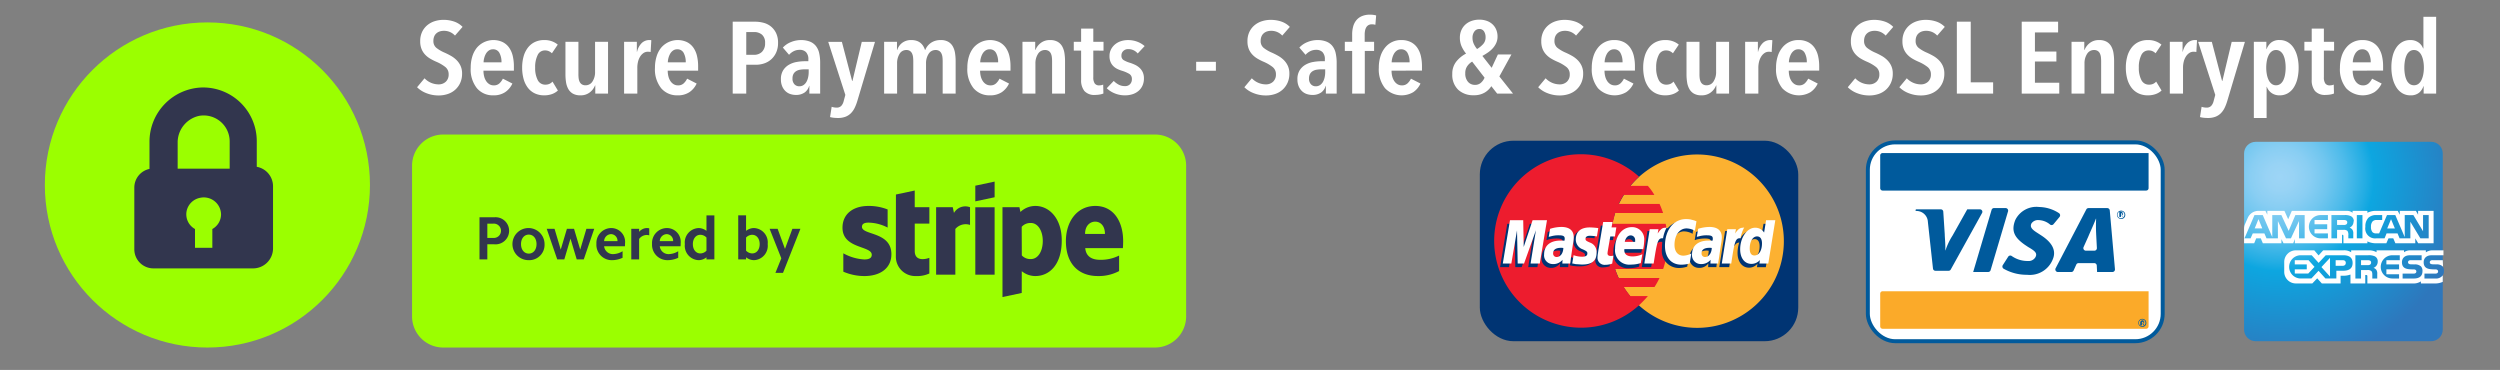 <svg id="Layer_1" data-name="Layer 1" xmlns="http://www.w3.org/2000/svg" xmlns:xlink="http://www.w3.org/1999/xlink" viewBox="0 0 223 33"><rect x="0" y="0" width="223" height="33" fill="#808080" stroke="none"/><defs><clipPath id="clip-path"><path d="M200.171,13.687V29.399a1.037,1.037,0,0,0,1.037,1.037h15.649a1.037,1.037,0,0,0,1.037-1.037V24.566A.672.672,0,0,0,218,24.175a.608.608,0,0,0-.105-.39V13.687a1.037,1.037,0,0,0-1.037-1.037H201.208A1.037,1.037,0,0,0,200.171,13.687Z" style="fill:none"/></clipPath><radialGradient id="radial-gradient" cx="-6.985" cy="-0.992" r="0.063" gradientTransform="translate(2051.473 278.289) scale(264.576)" gradientUnits="userSpaceOnUse"><stop offset="0" stop-color="#9dd5f6"/><stop offset="0.071" stop-color="#98d3f5"/><stop offset="0.158" stop-color="#89cef3"/><stop offset="0.252" stop-color="#70c6ef"/><stop offset="0.351" stop-color="#4ebbea"/><stop offset="0.455" stop-color="#23ade3"/><stop offset="0.5" stop-color="#0da6e0"/><stop offset="1" stop-color="#2e77bc"/></radialGradient></defs><circle cx="18.5" cy="16.5" r="14.5" style="fill:#9bff00"/><path d="M40.585,3.175a1.318,1.318,0,0,0-1.004-.426,1.154,1.154,0,0,0-.338.05.853.853,0,0,0-.297.159.748.748,0,0,0-.21.281.994.994,0,0,0-.077.408.761.761,0,0,0,.276.63,3.272,3.272,0,0,0,.727.421q.266.118.542.272a2.419,2.419,0,0,1,.502.372,1.78,1.78,0,0,1,.369.517,1.619,1.619,0,0,1,.143.707,1.957,1.957,0,0,1-.169.833,1.852,1.852,0,0,1-.451.612,1.892,1.892,0,0,1-.661.376,2.501,2.501,0,0,1-.799.127,2.928,2.928,0,0,1-1.116-.208,2.36,2.36,0,0,1-.819-.525l.666-.798a1.74,1.74,0,0,0,1.249.544.916.916,0,0,0,.645-.236.854.854,0,0,0,.256-.661.802.802,0,0,0-.307-.662,3.575,3.575,0,0,0-.778-.453,4.723,4.723,0,0,1-.558-.281,2.057,2.057,0,0,1-.461-.367A1.619,1.619,0,0,1,37.6,4.367a1.79,1.79,0,0,1-.118-.684,1.892,1.892,0,0,1,.179-.856,1.767,1.767,0,0,1,.471-.594,1.961,1.961,0,0,1,.661-.349,2.545,2.545,0,0,1,.748-.113,2.879,2.879,0,0,1,.988.159,1.916,1.916,0,0,1,.732.467Z" style="fill:#fff"/><path d="M43.125,6.301a2.058,2.058,0,0,0,.061.512,1.346,1.346,0,0,0,.179.417.924.924,0,0,0,.287.281.733.733,0,0,0,.394.104.703.703,0,0,0,.507-.182,1.42,1.42,0,0,0,.302-.416l.85.435a1.875,1.875,0,0,1-.64.766,1.828,1.828,0,0,1-1.06.286,1.847,1.847,0,0,1-1.465-.635,2.689,2.689,0,0,1-.553-1.821,3.366,3.366,0,0,1,.143-1.011,2.323,2.323,0,0,1,.409-.784A1.947,1.947,0,0,1,44.84,3.755a1.56,1.56,0,0,1,.573.494,2.131,2.131,0,0,1,.323.738,3.945,3.945,0,0,1,.103.924v.39Zm1.608-.743a1.673,1.673,0,0,0-.185-.838.615.615,0,0,0-.573-.322.627.627,0,0,0-.384.118.907.907,0,0,0-.256.294,1.588,1.588,0,0,0-.148.381,1.518,1.518,0,0,0-.051.367Z" style="fill:#fff"/><path d="M49.238,8.391a2.012,2.012,0,0,1-.696.113,1.912,1.912,0,0,1-.852-.182,1.682,1.682,0,0,1-.618-.512A2.3,2.3,0,0,1,46.7,7.026a3.775,3.775,0,0,1-.124-.997,3.638,3.638,0,0,1,.129-.997,2.281,2.281,0,0,1,.382-.779,1.721,1.721,0,0,1,.619-.503,1.923,1.923,0,0,1,.847-.177,1.859,1.859,0,0,1,.722.127,1.729,1.729,0,0,1,.477.281l-.522.771a1.018,1.018,0,0,0-.261-.182.831.831,0,0,0-.363-.072.7.7,0,0,0-.65.421,2.4,2.4,0,0,0-.22,1.11,2.331,2.331,0,0,0,.225,1.105.734.734,0,0,0,.686.417.857.857,0,0,0,.369-.073.824.824,0,0,0,.267-.199l.481.797A1.544,1.544,0,0,1,49.238,8.391Z" style="fill:#fff"/><path d="M53.099,8.35V7.616h-.02a1.452,1.452,0,0,1-.476.63,1.306,1.306,0,0,1-.824.258,1.323,1.323,0,0,1-.691-.159,1.101,1.101,0,0,1-.404-.421,1.813,1.813,0,0,1-.195-.603,4.636,4.636,0,0,1-.051-.693v-2.9h1.157v2.9a2.972,2.972,0,0,0,.02.353.995.995,0,0,0,.087.313.554.554,0,0,0,.195.227.584.584,0,0,0,.333.086.713.713,0,0,0,.62-.34,1.508,1.508,0,0,0,.23-.865V3.728h1.157V8.35Z" style="fill:#fff"/><path d="M57.247,3.836a.967.967,0,0,1,.676-.263h.087a.268.268,0,0,1,.087.018l-.061,1.051a1.051,1.051,0,0,0-.246-.027.676.676,0,0,0-.399.123,1.077,1.077,0,0,0-.297.322,1.56,1.56,0,0,0-.184.453,2.183,2.183,0,0,0-.061.517V8.35H55.669V3.728h1.137v.888h.021A1.554,1.554,0,0,1,57.247,3.836Z" style="fill:#fff"/><path d="M59.56,6.301a2.058,2.058,0,0,0,.062.512,1.346,1.346,0,0,0,.179.417.923.923,0,0,0,.287.281.732.732,0,0,0,.394.104.703.703,0,0,0,.507-.182,1.422,1.422,0,0,0,.302-.416l.85.435a1.876,1.876,0,0,1-.64.766,1.829,1.829,0,0,1-1.06.286,1.847,1.847,0,0,1-1.465-.635,2.689,2.689,0,0,1-.553-1.821,3.366,3.366,0,0,1,.144-1.011,2.32,2.32,0,0,1,.409-.784,1.947,1.947,0,0,1,2.299-.498,1.56,1.56,0,0,1,.573.494,2.131,2.131,0,0,1,.323.738,3.95,3.95,0,0,1,.102.924v.39Zm1.608-.743a1.674,1.674,0,0,0-.185-.838.616.616,0,0,0-.573-.322.626.626,0,0,0-.384.118.907.907,0,0,0-.256.294,1.587,1.587,0,0,0-.148.381,1.519,1.519,0,0,0-.051.367Z" style="fill:#fff"/><path d="M69.402,3.828a2.041,2.041,0,0,1-.168.856,1.818,1.818,0,0,1-.444.612,1.791,1.791,0,0,1-.633.363,2.332,2.332,0,0,1-.735.118h-.857V8.35H65.357V1.934h2.002a3.006,3.006,0,0,1,.715.09,1.779,1.779,0,0,1,.659.312,1.73,1.73,0,0,1,.48.585A1.946,1.946,0,0,1,69.402,3.828Zm-1.157.014a.93.93,0,0,0-.276-.749,1.054,1.054,0,0,0-.707-.234h-.696v2.03h.696a.976.976,0,0,0,.707-.266A1.033,1.033,0,0,0,68.245,3.841Z" style="fill:#fff"/><path d="M72.177,7.661a1.081,1.081,0,0,1-.41.594,1.323,1.323,0,0,1-.788.213,1.557,1.557,0,0,1-.461-.072,1.141,1.141,0,0,1-.425-.24,1.295,1.295,0,0,1-.312-.435,1.54,1.54,0,0,1-.123-.648,1.466,1.466,0,0,1,.2-.802,1.491,1.491,0,0,1,.512-.494,2.102,2.102,0,0,1,.696-.249,4.296,4.296,0,0,1,.752-.068h.287v-.145a.9.9,0,0,0-.21-.666.768.768,0,0,0-.558-.204,1.168,1.168,0,0,0-.538.122,1.371,1.371,0,0,0-.415.322l-.553-.644a1.925,1.925,0,0,1,.727-.494,2.325,2.325,0,0,1,.87-.177,2.165,2.165,0,0,1,.815.136,1.298,1.298,0,0,1,.537.395,1.579,1.579,0,0,1,.292.639,3.898,3.898,0,0,1,.087.861V8.35h-.963v-.689Zm-.041-1.477h-.338a2.661,2.661,0,0,0-.415.032,1,1,0,0,0-.353.123.685.685,0,0,0-.246.249.794.794,0,0,0-.092.403.713.713,0,0,0,.179.535.582.582,0,0,0,.415.172.666.666,0,0,0,.399-.118.873.873,0,0,0,.261-.299,1.5,1.5,0,0,0,.143-.403,2.113,2.113,0,0,0,.046-.431Z" style="fill:#fff"/><path d="M76.478,8.993a4.113,4.113,0,0,1-.241.628,1.756,1.756,0,0,1-.343.486,1.39,1.39,0,0,1-.486.31,1.846,1.846,0,0,1-.661.107,3.413,3.413,0,0,1-.394-.022,1.976,1.976,0,0,1-.312-.059l.144-.916a1.615,1.615,0,0,0,.2.05,1.207,1.207,0,0,0,.231.022.556.556,0,0,0,.42-.149.947.947,0,0,0,.215-.412l.154-.571-1.526-4.73h1.218l.912,3.48h.031l.83-3.48h1.178Z" style="fill:#fff"/><path d="M80.464,3.832a1.285,1.285,0,0,1,.832-.258,1.435,1.435,0,0,1,.48.072,1.098,1.098,0,0,1,.347.195,1.145,1.145,0,0,1,.24.286,1.496,1.496,0,0,1,.148.335h.02A1.325,1.325,0,0,1,82.709,4.14a1.424,1.424,0,0,1,.287-.286,1.4,1.4,0,0,1,.394-.204,1.579,1.579,0,0,1,.512-.077,1.318,1.318,0,0,1,.691.159,1.103,1.103,0,0,1,.405.421,1.82,1.82,0,0,1,.194.603,4.639,4.639,0,0,1,.051.693v2.9H84.086V5.45a3.028,3.028,0,0,0-.02-.349,1.06,1.06,0,0,0-.087-.322.554.554,0,0,0-.194-.231.589.589,0,0,0-.333-.086.712.712,0,0,0-.62.344,1.53,1.53,0,0,0-.23.87V8.35H81.465V5.45a3.143,3.143,0,0,0-.02-.349,1.072,1.072,0,0,0-.086-.322.566.566,0,0,0-.189-.231.555.555,0,0,0-.325-.086.681.681,0,0,0-.605.344,1.575,1.575,0,0,0-.219.861V8.35H78.864V3.728h1.147v.734h.02A1.266,1.266,0,0,1,80.464,3.832Z" style="fill:#fff"/><path d="M87.425,6.301a2.058,2.058,0,0,0,.061.512,1.346,1.346,0,0,0,.179.417.923.923,0,0,0,.287.281.733.733,0,0,0,.394.104.703.703,0,0,0,.507-.182,1.42,1.42,0,0,0,.302-.416l.85.435a1.875,1.875,0,0,1-.64.766,1.828,1.828,0,0,1-1.06.286,1.847,1.847,0,0,1-1.465-.635,2.689,2.689,0,0,1-.553-1.821,3.366,3.366,0,0,1,.143-1.011,2.321,2.321,0,0,1,.409-.784,1.947,1.947,0,0,1,2.299-.498,1.56,1.56,0,0,1,.573.494,2.131,2.131,0,0,1,.323.738,3.945,3.945,0,0,1,.103.924v.39Zm1.608-.743a1.673,1.673,0,0,0-.185-.838.615.615,0,0,0-.573-.322.627.627,0,0,0-.384.118.907.907,0,0,0-.256.294,1.588,1.588,0,0,0-.148.381,1.519,1.519,0,0,0-.051.367Z" style="fill:#fff"/><path d="M92.34,3.728v.734h.02a1.45,1.45,0,0,1,.476-.63,1.303,1.303,0,0,1,.825-.258,1.318,1.318,0,0,1,.691.159,1.103,1.103,0,0,1,.405.421,1.823,1.823,0,0,1,.194.603,4.652,4.652,0,0,1,.051.693v2.9H93.846V5.45a3.028,3.028,0,0,0-.02-.349,1.06,1.06,0,0,0-.087-.322.552.552,0,0,0-.195-.231.587.587,0,0,0-.333-.086.712.712,0,0,0-.62.344,1.53,1.53,0,0,0-.231.87V8.35H91.204V3.728Z" style="fill:#fff"/><path d="M97.522,4.516V6.891a.937.937,0,0,0,.128.553.46.46,0,0,0,.395.172,1.073,1.073,0,0,0,.19-.018.633.633,0,0,0,.169-.055l.02.797a1.456,1.456,0,0,1-.328.091,2.376,2.376,0,0,1-.41.036,1.183,1.183,0,0,1-.958-.349,1.52,1.52,0,0,1-.292-1.002V4.516h-.655V3.728h.655V2.55H97.522V3.728h.912v.789Z" style="fill:#fff"/><path d="M101.485,4.77a1.118,1.118,0,0,0-.358-.281,1.076,1.076,0,0,0-.491-.108.613.613,0,0,0-.43.159.542.542,0,0,0-.174.421.438.438,0,0,0,.185.394,2.453,2.453,0,0,0,.584.249,3.754,3.754,0,0,1,.445.177,1.614,1.614,0,0,1,.399.268,1.223,1.223,0,0,1,.287.394,1.298,1.298,0,0,1,.107.548,1.517,1.517,0,0,1-.138.666,1.37,1.37,0,0,1-.374.476,1.573,1.573,0,0,1-.538.281,2.196,2.196,0,0,1-.63.091,2.417,2.417,0,0,1-.916-.172,2.2,2.2,0,0,1-.722-.462l.625-.652a1.811,1.811,0,0,0,.43.326,1.163,1.163,0,0,0,.573.136.593.593,0,0,0,.451-.172.629.629,0,0,0,.164-.453.508.508,0,0,0-.241-.471,3.055,3.055,0,0,0-.64-.272,3.062,3.062,0,0,1-.399-.154,1.337,1.337,0,0,1-.358-.245,1.129,1.129,0,0,1-.261-.376,1.337,1.337,0,0,1-.097-.539,1.264,1.264,0,0,1,.138-.598,1.451,1.451,0,0,1,.364-.449,1.565,1.565,0,0,1,.522-.281,2.005,2.005,0,0,1,.615-.095,2.299,2.299,0,0,1,.85.149,2.163,2.163,0,0,1,.645.385Z" style="fill:#fff"/><path d="M106.697,6.311V5.513h1.761v.797Z" style="fill:#fff"/><path d="M114.377,3.175a1.318,1.318,0,0,0-1.003-.426,1.155,1.155,0,0,0-.338.05.852.852,0,0,0-.297.159.748.748,0,0,0-.21.281.994.994,0,0,0-.077.408.76.76,0,0,0,.276.63,3.272,3.272,0,0,0,.727.421q.266.118.542.272a2.417,2.417,0,0,1,.502.372,1.78,1.78,0,0,1,.369.517,1.618,1.618,0,0,1,.144.707,1.957,1.957,0,0,1-.169.833,1.852,1.852,0,0,1-.451.612,1.892,1.892,0,0,1-.661.376,2.501,2.501,0,0,1-.799.127,2.928,2.928,0,0,1-1.116-.208,2.362,2.362,0,0,1-.819-.525l.666-.798a1.74,1.74,0,0,0,1.249.544.916.916,0,0,0,.645-.236.854.854,0,0,0,.256-.661.802.802,0,0,0-.307-.662,3.577,3.577,0,0,0-.778-.453,4.723,4.723,0,0,1-.558-.281,2.057,2.057,0,0,1-.461-.367,1.619,1.619,0,0,1-.317-.498,1.79,1.79,0,0,1-.118-.684,1.892,1.892,0,0,1,.179-.856,1.766,1.766,0,0,1,.471-.594,1.96,1.96,0,0,1,.661-.349,2.545,2.545,0,0,1,.748-.113,2.88,2.88,0,0,1,.988.159,1.916,1.916,0,0,1,.732.467Z" style="fill:#fff"/><path d="M118.249,7.661a1.081,1.081,0,0,1-.41.594,1.323,1.323,0,0,1-.788.213,1.558,1.558,0,0,1-.461-.072,1.142,1.142,0,0,1-.425-.24,1.297,1.297,0,0,1-.312-.435,1.542,1.542,0,0,1-.123-.648,1.466,1.466,0,0,1,.2-.802,1.491,1.491,0,0,1,.512-.494,2.101,2.101,0,0,1,.696-.249,4.295,4.295,0,0,1,.752-.068h.287v-.145a.9.9,0,0,0-.21-.666.768.768,0,0,0-.558-.204,1.168,1.168,0,0,0-.538.122,1.372,1.372,0,0,0-.415.322l-.553-.644a1.925,1.925,0,0,1,.727-.494,2.325,2.325,0,0,1,.87-.177,2.164,2.164,0,0,1,.814.136,1.298,1.298,0,0,1,.538.395,1.572,1.572,0,0,1,.291.639,3.842,3.842,0,0,1,.088.861V8.35h-.963v-.689Zm-.041-1.477H117.87a2.661,2.661,0,0,0-.414.032,1,1,0,0,0-.353.123.685.685,0,0,0-.246.249.793.793,0,0,0-.092.403.712.712,0,0,0,.179.535.582.582,0,0,0,.415.172.667.667,0,0,0,.399-.118.873.873,0,0,0,.261-.299,1.5,1.5,0,0,0,.143-.403,2.113,2.113,0,0,0,.046-.431Z" style="fill:#fff"/><path d="M122.683,2.214a.952.952,0,0,0-.308-.045.59.59,0,0,0-.317.077.563.563,0,0,0-.194.204.943.943,0,0,0-.103.29,1.81,1.81,0,0,0-.031.336v.652h.84v.816H121.74V8.35h-1.127V4.543h-.655v-.816h.655v-.67a2.585,2.585,0,0,1,.088-.684,1.492,1.492,0,0,1,.276-.558,1.305,1.305,0,0,1,.496-.372,1.823,1.823,0,0,1,.737-.136,2.341,2.341,0,0,1,.276.018,1.448,1.448,0,0,1,.267.054Z" style="fill:#fff"/><path d="M124.126,6.301a2.058,2.058,0,0,0,.061.512,1.335,1.335,0,0,0,.18.417.92.92,0,0,0,.287.281.729.729,0,0,0,.394.104.701.701,0,0,0,.507-.182,1.407,1.407,0,0,0,.303-.416l.85.435a1.878,1.878,0,0,1-.64.766,2.046,2.046,0,0,1-2.524-.349,2.686,2.686,0,0,1-.554-1.821,3.366,3.366,0,0,1,.143-1.011,2.321,2.321,0,0,1,.41-.784,1.798,1.798,0,0,1,1.443-.68,1.858,1.858,0,0,1,.856.181,1.56,1.56,0,0,1,.573.494,2.141,2.141,0,0,1,.323.738,4,4,0,0,1,.102.924v.39Zm1.608-.743A1.673,1.673,0,0,0,125.55,4.72a.616.616,0,0,0-.573-.322.624.624,0,0,0-.384.118.911.911,0,0,0-.257.294,1.613,1.613,0,0,0-.148.381,1.516,1.516,0,0,0-.051.367Z" style="fill:#fff"/><path d="M133.548,8.35l-.522-.663a1.763,1.763,0,0,1-.589.57,1.828,1.828,0,0,1-.978.238,1.942,1.942,0,0,1-1.393-.494,1.832,1.832,0,0,1-.522-1.4,1.721,1.721,0,0,1,.354-1.105,2.7,2.7,0,0,1,.875-.716,2.88,2.88,0,0,1-.42-.693,1.931,1.931,0,0,1-.133-.721,1.63,1.63,0,0,1,.133-.67,1.497,1.497,0,0,1,.362-.508,1.609,1.609,0,0,1,.552-.322,2.061,2.061,0,0,1,.689-.113,1.96,1.96,0,0,1,.653.104,1.467,1.467,0,0,1,.511.299,1.361,1.361,0,0,1,.337.476,1.565,1.565,0,0,1,.123.634,1.369,1.369,0,0,1-.113.562,1.784,1.784,0,0,1-.297.462,2.424,2.424,0,0,1-.43.381,5.375,5.375,0,0,1-.513.317l.83,1.061.553-1.188h1.209l-1.076,1.958,1.219,1.532Zm-2.232-2.854a1.411,1.411,0,0,0-.42.38,1.057,1.057,0,0,0-.194.662,1.115,1.115,0,0,0,.24.757.798.798,0,0,0,.63.276.757.757,0,0,0,.543-.204,1.219,1.219,0,0,0,.308-.439Zm1.198-2.166a.93.93,0,0,0-.142-.535.472.472,0,0,0-.417-.208.524.524,0,0,0-.441.227.905.905,0,0,0-.167.553,1.281,1.281,0,0,0,.102.517,2.166,2.166,0,0,0,.304.489,2.342,2.342,0,0,0,.533-.43A.873.873,0,0,0,132.514,3.329Z" style="fill:#fff"/><path d="M140.583,3.175A1.317,1.317,0,0,0,139.58,2.749a1.151,1.151,0,0,0-.338.05.862.862,0,0,0-.298.159.753.753,0,0,0-.21.281,1.002,1.002,0,0,0-.076.408.76.76,0,0,0,.276.63,3.287,3.287,0,0,0,.727.421q.267.118.543.272a2.417,2.417,0,0,1,.502.372,1.783,1.783,0,0,1,.369.517,1.633,1.633,0,0,1,.143.707,1.942,1.942,0,0,1-.169.833,1.844,1.844,0,0,1-.45.612,1.89,1.89,0,0,1-.66.376,2.507,2.507,0,0,1-.799.127,2.925,2.925,0,0,1-1.116-.208,2.347,2.347,0,0,1-.819-.525l.665-.798a1.741,1.741,0,0,0,1.25.544.914.914,0,0,0,.645-.236.852.852,0,0,0,.256-.661.8.8,0,0,0-.307-.662,3.591,3.591,0,0,0-.778-.453,4.801,4.801,0,0,1-.559-.281,2.049,2.049,0,0,1-.46-.367,1.631,1.631,0,0,1-.318-.498,1.798,1.798,0,0,1-.117-.684,1.897,1.897,0,0,1,.179-.856,1.78,1.78,0,0,1,.472-.594,1.949,1.949,0,0,1,.66-.349,2.546,2.546,0,0,1,.748-.113,2.885,2.885,0,0,1,.988.159,1.912,1.912,0,0,1,.732.467Z" style="fill:#fff"/><path d="M143.122,6.301a2.058,2.058,0,0,0,.061.512,1.335,1.335,0,0,0,.18.417.92.92,0,0,0,.287.281.728.728,0,0,0,.394.104.701.701,0,0,0,.507-.182,1.407,1.407,0,0,0,.303-.416l.85.435a1.878,1.878,0,0,1-.64.766,2.046,2.046,0,0,1-2.524-.349,2.686,2.686,0,0,1-.554-1.821,3.366,3.366,0,0,1,.143-1.011,2.321,2.321,0,0,1,.41-.784,1.797,1.797,0,0,1,1.443-.68,1.858,1.858,0,0,1,.856.181,1.56,1.56,0,0,1,.573.494,2.141,2.141,0,0,1,.323.738,4,4,0,0,1,.102.924v.39Zm1.608-.743a1.674,1.674,0,0,0-.185-.838.616.616,0,0,0-.573-.322.624.624,0,0,0-.384.118.911.911,0,0,0-.257.294,1.613,1.613,0,0,0-.148.381,1.516,1.516,0,0,0-.051.367Z" style="fill:#fff"/><path d="M149.236,8.391a2.014,2.014,0,0,1-.696.113,1.909,1.909,0,0,1-.852-.182,1.694,1.694,0,0,1-.619-.512,2.321,2.321,0,0,1-.372-.784,3.791,3.791,0,0,1-.124-.997,3.637,3.637,0,0,1,.13-.997,2.262,2.262,0,0,1,.382-.779,1.724,1.724,0,0,1,.618-.503,1.928,1.928,0,0,1,.847-.177,1.866,1.866,0,0,1,.723.127,1.731,1.731,0,0,1,.475.281l-.522.771a1.023,1.023,0,0,0-.261-.182.828.828,0,0,0-.363-.072.7.7,0,0,0-.65.421,2.392,2.392,0,0,0-.221,1.11,2.325,2.325,0,0,0,.226,1.105.734.734,0,0,0,.686.417.855.855,0,0,0,.368-.073.823.823,0,0,0,.267-.199l.481.797A1.54,1.54,0,0,1,149.236,8.391Z" style="fill:#fff"/><path d="M153.098,8.35V7.616h-.021a1.453,1.453,0,0,1-.476.63,1.306,1.306,0,0,1-.824.258,1.322,1.322,0,0,1-.691-.159,1.108,1.108,0,0,1-.404-.421,1.791,1.791,0,0,1-.194-.603,4.52,4.52,0,0,1-.052-.693v-2.9h1.157v2.9a2.972,2.972,0,0,0,.02.353,1.014,1.014,0,0,0,.087.313.56.56,0,0,0,.194.227.585.585,0,0,0,.333.086.715.715,0,0,0,.62-.34,1.513,1.513,0,0,0,.23-.865V3.728h1.157V8.35Z" style="fill:#fff"/><path d="M157.244,3.836a.967.967,0,0,1,.676-.263h.087a.264.264,0,0,1,.087.018l-.062,1.051a1.042,1.042,0,0,0-.245-.027.677.677,0,0,0-.399.123,1.077,1.077,0,0,0-.297.322,1.552,1.552,0,0,0-.185.453,2.183,2.183,0,0,0-.061.517V8.35H155.667V3.728h1.137v.888h.02A1.555,1.555,0,0,1,157.244,3.836Z" style="fill:#fff"/><path d="M159.559,6.301a2.058,2.058,0,0,0,.061.512,1.335,1.335,0,0,0,.18.417.92.92,0,0,0,.287.281.729.729,0,0,0,.394.104.701.701,0,0,0,.507-.182,1.405,1.405,0,0,0,.303-.416l.85.435a1.877,1.877,0,0,1-.64.766,2.046,2.046,0,0,1-2.524-.349,2.686,2.686,0,0,1-.554-1.821,3.366,3.366,0,0,1,.143-1.011,2.323,2.323,0,0,1,.41-.784,1.798,1.798,0,0,1,1.443-.68,1.858,1.858,0,0,1,.856.181,1.56,1.56,0,0,1,.573.494,2.143,2.143,0,0,1,.323.738,4,4,0,0,1,.102.924v.39Zm1.608-.743a1.673,1.673,0,0,0-.185-.838.616.616,0,0,0-.573-.322.624.624,0,0,0-.384.118.909.909,0,0,0-.257.294,1.609,1.609,0,0,0-.148.381,1.516,1.516,0,0,0-.051.367Z" style="fill:#fff"/><path d="M168.201,3.175a1.317,1.317,0,0,0-1.003-.426,1.15,1.15,0,0,0-.338.05.862.862,0,0,0-.298.159.753.753,0,0,0-.21.281,1.004,1.004,0,0,0-.076.408.761.761,0,0,0,.276.63,3.29,3.29,0,0,0,.727.421q.267.118.543.272a2.419,2.419,0,0,1,.502.372,1.782,1.782,0,0,1,.369.517,1.633,1.633,0,0,1,.142.707,1.942,1.942,0,0,1-.169.833,1.844,1.844,0,0,1-.45.612,1.89,1.89,0,0,1-.66.376,2.506,2.506,0,0,1-.799.127,2.924,2.924,0,0,1-1.116-.208,2.347,2.347,0,0,1-.819-.525l.665-.798a1.741,1.741,0,0,0,1.25.544.914.914,0,0,0,.644-.236.852.852,0,0,0,.256-.661.8.8,0,0,0-.307-.662,3.59,3.59,0,0,0-.778-.453,4.809,4.809,0,0,1-.559-.281,2.051,2.051,0,0,1-.46-.367,1.631,1.631,0,0,1-.318-.498,1.8,1.8,0,0,1-.117-.684,1.899,1.899,0,0,1,.179-.856,1.782,1.782,0,0,1,.472-.594,1.95,1.95,0,0,1,.66-.349,2.545,2.545,0,0,1,.748-.113,2.885,2.885,0,0,1,.988.159,1.913,1.913,0,0,1,.732.467Z" style="fill:#fff"/><path d="M172.799,3.175a1.317,1.317,0,0,0-1.003-.426,1.151,1.151,0,0,0-.338.05.86.86,0,0,0-.298.159.753.753,0,0,0-.21.281,1.002,1.002,0,0,0-.076.408.76.76,0,0,0,.276.63,3.288,3.288,0,0,0,.727.421q.267.118.543.272a2.417,2.417,0,0,1,.502.372,1.782,1.782,0,0,1,.369.517,1.633,1.633,0,0,1,.143.707,1.942,1.942,0,0,1-.169.833,1.844,1.844,0,0,1-.45.612,1.891,1.891,0,0,1-.66.376,2.506,2.506,0,0,1-.799.127,2.924,2.924,0,0,1-1.116-.208,2.348,2.348,0,0,1-.819-.525l.665-.798a1.74,1.74,0,0,0,1.25.544.914.914,0,0,0,.644-.236.852.852,0,0,0,.256-.661.8.8,0,0,0-.307-.662,3.589,3.589,0,0,0-.778-.453,4.801,4.801,0,0,1-.559-.281,2.051,2.051,0,0,1-.46-.367,1.631,1.631,0,0,1-.318-.498,1.8,1.8,0,0,1-.117-.684,1.899,1.899,0,0,1,.179-.856,1.78,1.78,0,0,1,.472-.594,1.949,1.949,0,0,1,.66-.349,2.546,2.546,0,0,1,.748-.113,2.886,2.886,0,0,1,.988.159,1.912,1.912,0,0,1,.731.467Z" style="fill:#fff"/><path d="M174.551,8.35V1.934H175.79v5.41h1.997V8.35Z" style="fill:#fff"/><path d="M180.337,8.35V1.934h3.246v.96h-2.068V4.598H183.43v.888h-1.915V7.38h2.171v.97Z" style="fill:#fff"/><path d="M185.918,3.728v.734h.02a1.444,1.444,0,0,1,.476-.63,1.302,1.302,0,0,1,.824-.258,1.323,1.323,0,0,1,.691.159,1.106,1.106,0,0,1,.404.421,1.811,1.811,0,0,1,.194.603,4.639,4.639,0,0,1,.052.693v2.9h-1.157V5.45a3.27,3.27,0,0,0-.02-.349,1.07,1.07,0,0,0-.088-.322.543.543,0,0,0-.194-.231.587.587,0,0,0-.333-.086.712.712,0,0,0-.619.344,1.534,1.534,0,0,0-.23.87V8.35h-1.157V3.728Z" style="fill:#fff"/><path d="M192.287,8.391a2.014,2.014,0,0,1-.696.113,1.909,1.909,0,0,1-.852-.182,1.693,1.693,0,0,1-.619-.512,2.323,2.323,0,0,1-.372-.784,3.796,3.796,0,0,1-.124-.997,3.637,3.637,0,0,1,.13-.997,2.262,2.262,0,0,1,.382-.779,1.724,1.724,0,0,1,.618-.503,1.928,1.928,0,0,1,.847-.177,1.865,1.865,0,0,1,.723.127,1.73,1.73,0,0,1,.476.281l-.522.771a1.023,1.023,0,0,0-.261-.182.828.828,0,0,0-.363-.072.699.699,0,0,0-.65.421,2.392,2.392,0,0,0-.221,1.11,2.325,2.325,0,0,0,.226,1.105.734.734,0,0,0,.687.417.855.855,0,0,0,.368-.073.823.823,0,0,0,.267-.199l.481.797A1.54,1.54,0,0,1,192.287,8.391Z" style="fill:#fff"/><path d="M195.124,3.836a.967.967,0,0,1,.676-.263h.087a.263.263,0,0,1,.087.018l-.061,1.051a1.042,1.042,0,0,0-.245-.027.677.677,0,0,0-.399.123,1.076,1.076,0,0,0-.297.322,1.55,1.55,0,0,0-.185.453,2.183,2.183,0,0,0-.061.517V8.35h-1.178V3.728h1.137v.888h.02A1.555,1.555,0,0,1,195.124,3.836Z" style="fill:#fff"/><path d="M198.677,8.993a4.177,4.177,0,0,1-.24.628,1.767,1.767,0,0,1-.343.486,1.401,1.401,0,0,1-.486.31,1.851,1.851,0,0,1-.661.107,3.42,3.42,0,0,1-.395-.022,1.972,1.972,0,0,1-.312-.059l.143-.916a1.602,1.602,0,0,0,.2.05,1.207,1.207,0,0,0,.231.022.555.555,0,0,0,.42-.149.942.942,0,0,0,.215-.412l.153-.571-1.525-4.73h1.219l.911,3.48h.03l.83-3.48h1.178Z" style="fill:#fff"/><path d="M205.037,6.03a4.233,4.233,0,0,1-.107.983,2.546,2.546,0,0,1-.323.784,1.563,1.563,0,0,1-.532.521,1.417,1.417,0,0,1-.727.186,1.193,1.193,0,0,1-.743-.222,1.158,1.158,0,0,1-.404-.54h-.02v2.782H201.043V3.728h1.116V4.38h.02a1.434,1.434,0,0,1,.399-.576,1.141,1.141,0,0,1,.769-.231,1.39,1.39,0,0,1,.722.186,1.617,1.617,0,0,1,.527.517,2.567,2.567,0,0,1,.327.779A3.991,3.991,0,0,1,205.037,6.03Zm-1.157,0a3.532,3.532,0,0,0-.052-.616,1.868,1.868,0,0,0-.153-.499.896.896,0,0,0-.267-.331.628.628,0,0,0-.389-.122.616.616,0,0,0-.379.122.937.937,0,0,0-.272.331,1.901,1.901,0,0,0-.164.499,3.436,3.436,0,0,0,0,1.232,1.972,1.972,0,0,0,.164.503.933.933,0,0,0,.272.336.616.616,0,0,0,.379.122.629.629,0,0,0,.389-.122.893.893,0,0,0,.267-.336,1.936,1.936,0,0,0,.153-.503A3.537,3.537,0,0,0,203.88,6.03Z" style="fill:#fff"/><path d="M207.29,4.516V6.891a.933.933,0,0,0,.128.553.457.457,0,0,0,.394.172,1.065,1.065,0,0,0,.19-.018.622.622,0,0,0,.169-.055l.02.797a1.443,1.443,0,0,1-.327.091,2.378,2.378,0,0,1-.41.036,1.183,1.183,0,0,1-.957-.349,1.523,1.523,0,0,1-.292-1.002V4.516h-.655V3.728h.655V2.55H207.29V3.728h.911v.789Z" style="fill:#fff"/><path d="M209.859,6.301a2.058,2.058,0,0,0,.061.512,1.335,1.335,0,0,0,.18.417.92.92,0,0,0,.287.281.728.728,0,0,0,.394.104.701.701,0,0,0,.507-.182,1.407,1.407,0,0,0,.303-.416l.85.435a1.878,1.878,0,0,1-.64.766,2.046,2.046,0,0,1-2.524-.349,2.686,2.686,0,0,1-.554-1.821,3.366,3.366,0,0,1,.143-1.011,2.321,2.321,0,0,1,.41-.784,1.797,1.797,0,0,1,1.443-.68,1.858,1.858,0,0,1,.856.181,1.56,1.56,0,0,1,.573.494,2.141,2.141,0,0,1,.323.738,4,4,0,0,1,.102.924v.39Zm1.608-.743a1.674,1.674,0,0,0-.185-.838.616.616,0,0,0-.573-.322.624.624,0,0,0-.384.118.911.911,0,0,0-.257.294,1.613,1.613,0,0,0-.148.381,1.516,1.516,0,0,0-.051.367Z" style="fill:#fff"/><path d="M216.189,8.35V7.688h-.02a1.284,1.284,0,0,1-.384.58,1.16,1.16,0,0,1-.783.236,1.364,1.364,0,0,1-.717-.19,1.608,1.608,0,0,1-.533-.53,2.699,2.699,0,0,1-.327-.797,4.139,4.139,0,0,1-.113-.993,4.094,4.094,0,0,1,.108-.97,2.362,2.362,0,0,1,.322-.766,1.602,1.602,0,0,1,.527-.503,1.434,1.434,0,0,1,.732-.181,1.214,1.214,0,0,1,.727.213,1.098,1.098,0,0,1,.41.53h.03V1.498h1.137V8.35Zm.02-2.311a3.167,3.167,0,0,0-.057-.621,1.937,1.937,0,0,0-.163-.499.919.919,0,0,0-.276-.335.641.641,0,0,0-.385-.122.63.63,0,0,0-.389.122.887.887,0,0,0-.267.335,1.937,1.937,0,0,0-.153.499,3.524,3.524,0,0,0-.052.621,3.467,3.467,0,0,0,.052.612,1.937,1.937,0,0,0,.153.498.892.892,0,0,0,.267.336.682.682,0,0,0,.778,0,.945.945,0,0,0,.272-.336,1.938,1.938,0,0,0,.163-.498A3.115,3.115,0,0,0,216.209,6.039Z" style="fill:#fff"/><path d="M22.529,23.94H13.685a1.704,1.704,0,0,1-1.704-1.704V16.734a1.704,1.704,0,0,1,1.353-1.667V12.672A4.84,4.84,0,0,1,18.031,7.803a4.79,4.79,0,0,1,4.873,4.784v2.292a1.763,1.763,0,0,1,1.45,1.703V22.2h0A1.784,1.784,0,0,1,22.529,23.94Z" style="fill:#32364e"/><path d="M16.644,18.838a1.494,1.494,0,0,0,.75,1.589v1.676h1.547V20.427a1.5,1.5,0,0,0,.777-1.306A1.54,1.54,0,0,0,17.873,17.64,1.52,1.52,0,0,0,16.644,18.838Z" style="fill:#9bff00"/><path d="M15.847,12.645v2.402h4.64V12.599A2.317,2.317,0,0,0,17.76,10.335,2.428,2.428,0,0,0,15.847,12.645Z" style="fill:#9bff00"/><rect x="132" y="12.552" width="28.404" height="17.884" rx="2.995" style="fill:#003473"/><path d="M146.207,27.252a7.732,7.732,0,1,0-2.551-5.739,7.71,7.71,0,0,0,2.551,5.739Z" style="fill:#fcb131;fill-rule:evenodd"/><path d="M148.71,20.769a7.568,7.568,0,0,0-.134-.805h-4.737l.228-.967h4.279q-.134-.403-.313-.806H144.39q.201-.403.448-.805h2.732a5.007,5.007,0,0,0-.582-.806h-1.559a7.841,7.841,0,0,1,.774-.819,7.731,7.731,0,0,0-12.914,6.095,7.766,7.766,0,0,0,7.48,7.37,7.679,7.679,0,0,0,5.434-1.998h0a10.049,10.049,0,0,0,.789-.819h-1.562a7.908,7.908,0,0,1-.582-.806h2.732a6.992,6.992,0,0,0,.448-.805h-3.643a6.44,6.44,0,0,1-.313-.806h4.282a8.155,8.155,0,0,0,.224-.806,7.565,7.565,0,0,0,.134-.806,7.266,7.266,0,0,0,0-1.611Z" style="fill:#ed1c2e;fill-rule:evenodd"/><path d="M143.58,23.749a2.141,2.141,0,0,1-.637.106.609.609,0,0,1-.637-.698,2.066,2.066,0,0,1,.03-.288l.045-.303.045-.258.364-2.184h.804l-.091.483h.501l-.122.805h-.501l-.228,1.304c0,.045-.015.091-.015.121,0,.167.091.243.288.243a1.333,1.333,0,0,0,.258-.03l-.106.698Z" style="fill:#003473;fill-rule:evenodd"/><path d="M146.201,23.787a2.86,2.86,0,0,1-.865.137,1.289,1.289,0,0,1-1.427-1.427c0-1.093.623-1.913,1.473-1.913a1.073,1.073,0,0,1,1.123,1.169,3.437,3.437,0,0,1-.106.79h-1.67v.091c0,.38.243.562.729.562a2.059,2.059,0,0,0,.881-.197l-.137.79Zm-.506-1.889v-.152a.371.371,0,0,0-.395-.41c-.273,0-.456.197-.531.562Z" style="fill:#003473;fill-rule:evenodd"/><polygon points="137.136 23.83 136.315 23.83 136.792 20.86 135.732 23.83 135.165 23.83 135.105 20.874 134.598 23.83 133.806 23.83 134.448 19.964 135.628 19.964 135.673 22.352 136.464 19.964 137.778 19.964 137.136 23.83 137.136 23.83" style="fill:#003473;fill-rule:evenodd"/><path d="M139.178,22.363c-.091,0-.106-.015-.167-.015-.471,0-.714.182-.714.486a.296.296,0,0,0,.304.334c.41,0,.562-.334.577-.805Zm.701,1.467H139.14l.015-.339a.963.963,0,0,1-.893.4.814.814,0,0,1-.754-.893,1.691,1.691,0,0,1,.061-.416c.139-.508.647-.816,1.416-.831a3.222,3.222,0,0,1,.369.015.645.645,0,0,0,.031-.215c0-.215-.169-.277-.57-.277a3.287,3.287,0,0,0-.708.092l-.108.046H137.94l.123-.724a3.149,3.149,0,0,1,.985-.169c.739,0,1.124.323,1.124.954a2.693,2.693,0,0,1-.046.631l-.169,1.155-.031.2-.031.169v.108l-.015.092Z" style="fill:#003473;fill-rule:evenodd"/><path d="M150.224,20.639a1.615,1.615,0,0,1,.752.215l.138-.875c-.077-.031-.092-.031-.199-.077l-.353-.077a1.38,1.38,0,0,0-.384-.046,1.531,1.531,0,0,0-.921.169,2.058,2.058,0,0,0-.506.414l-.092-.031-.875.614.046-.338h-.876l-.506,3.222h.833l.307-1.734a2.92,2.92,0,0,1,.184-.322.476.476,0,0,1,.46-.2h.043c-.015.184-.031.399-.031.614a1.519,1.519,0,0,0,1.519,1.719,2.371,2.371,0,0,0,.737-.123l.153-.905a1.606,1.606,0,0,1-.721.199c-.491,0-.783-.353-.783-.967,0-.859.43-1.473,1.074-1.473Z" style="fill:#003473;fill-rule:evenodd"/><path d="M157.306,19.964l-.182,1.018a.853.853,0,0,0-.759-.44,1.261,1.261,0,0,0-1.108.714h0l-.531-.319.046-.328h-.893l-.522,3.222h.886l.269-1.687s.209-.239.269-.314a.459.459,0,0,1,.358-.194,2.933,2.933,0,0,0-.149.926c0,.791.418,1.314,1.015,1.314a.951.951,0,0,0,.761-.358l-.045.314h.791l.627-3.867Zm-1.017,3.067c-.288,0-.425-.197-.425-.623,0-.622.258-1.078.653-1.078.288,0,.44.228.44.638,0,.623-.273,1.063-.668,1.063Z" style="fill:#003473;fill-rule:evenodd"/><path d="M152.417,22.363c-.091,0-.106-.015-.167-.015-.471,0-.714.182-.714.486a.296.296,0,0,0,.304.334c.41,0,.562-.334.577-.805Zm.689,1.467h-.739l.015-.339a.962.962,0,0,1-.893.4.827.827,0,0,1-.785-.893c.015-.77.585-1.247,1.509-1.247a3.219,3.219,0,0,1,.369.015.645.645,0,0,0,.031-.215c0-.215-.169-.277-.57-.277a3.16,3.16,0,0,0-.708.092l-.123.046h-.046l.123-.724a3.15,3.15,0,0,1,.985-.169c.739,0,1.124.323,1.124.954a2.693,2.693,0,0,1-.046.631l-.169,1.155-.031.2-.031.169-.015.108v.092Z" style="fill:#003473;fill-rule:evenodd"/><path d="M141.592,21.21a5.427,5.427,0,0,1,.638.046l.121-.744a7.262,7.262,0,0,0-.759-.061c-.926,0-1.245.501-1.245,1.093a.9.9,0,0,0,.623.865c.349.167.41.197.41.334,0,.197-.182.319-.516.319a2.713,2.713,0,0,1-.744-.121l-.091.729h.015l.152.03a.703.703,0,0,0,.213.03,3.254,3.254,0,0,0,.486.03c.926,0,1.321-.349,1.321-1.063a.887.887,0,0,0-.638-.881c-.349-.167-.395-.182-.395-.334s.152-.273.41-.273Z" style="fill:#003473;fill-rule:evenodd"/><path d="M151.324,19.737l-.137.85a1.6,1.6,0,0,0-.744-.212c-.638,0-1.078.607-1.078,1.473,0,.592.304.957.79.957a1.589,1.589,0,0,0,.714-.197l-.152.896a2.828,2.828,0,0,1-.744.106c-.896,0-1.458-.638-1.458-1.685,0-1.412.774-2.384,1.883-2.384a2.558,2.558,0,0,1,.38.03l.349.091c.106.045.121.045.197.076Z" style="fill:#fff;fill-rule:evenodd"/><path d="M148.637,20.286a.119.119,0,0,1-.091.028c-.273,0-.425.137-.683.516l.076-.383h-.785l-.479,3.061h.83c.299-1.927.373-2.256.777-2.256h.061a3.005,3.005,0,0,1,.333-.967Z" style="fill:#fff;fill-rule:evenodd"/><path d="M143.807,23.514a1.87,1.87,0,0,1-.621.109.631.631,0,0,1-.683-.714,2.126,2.126,0,0,1,.031-.295l.047-.326.047-.248.373-2.236h.841l-.094.483h.428l-.124.806h-.414l-.233,1.351c0,.062-.016.109-.016.14,0,.171.093.248.295.248a.838.838,0,0,0,.233-.031l-.109.714Z" style="fill:#fff;fill-rule:evenodd"/><path d="M140.56,21.367a.92.92,0,0,0,.638.88c.349.167.395.213.395.364,0,.197-.152.288-.486.288a2.278,2.278,0,0,1-.744-.137l-.121.744h.046l.152.03a.704.704,0,0,0,.213.03c.197.015.364.03.471.03.881,0,1.291-.334,1.291-1.063a.878.878,0,0,0-.592-.896c-.349-.152-.395-.197-.395-.334q0-.273.41-.273a4.818,4.818,0,0,1,.607.061l.121-.744a6.394,6.394,0,0,0-.744-.061c-.941,0-1.26.486-1.26,1.078Z" style="fill:#fff;fill-rule:evenodd"/><path d="M157.73,23.508h-.791l.045-.314a.982.982,0,0,1-.761.343c-.597,0-1-.508-1-1.299,0-1.045.612-1.926,1.344-1.926a.926.926,0,0,1,.791.433l.179-1.105h.821l-.627,3.867Zm-1.229-.72c.395,0,.668-.44.668-1.078,0-.395-.152-.623-.44-.623-.38,0-.653.44-.653,1.078,0,.41.137.623.425.623Z" style="fill:#fff;fill-rule:evenodd"/><path d="M146.359,23.464a2.787,2.787,0,0,1-.865.137,1.276,1.276,0,0,1-1.427-1.427c0-1.108.623-1.913,1.473-1.913a1.073,1.073,0,0,1,1.123,1.169,4.336,4.336,0,0,1-.091.79h-1.67a.225.225,0,0,0-.015.091c0,.364.243.562.744.562a2.045,2.045,0,0,0,.865-.197l-.137.79Zm-.503-1.89v-.167a.404.404,0,0,0-.375-.41c-.268-.011-.474.203-.551.577Z" style="fill:#fff;fill-rule:evenodd"/><polygon points="137.349 23.508 136.527 23.508 137.005 20.537 135.945 23.508 135.378 23.508 135.318 20.552 134.811 23.508 134.049 23.508 134.691 19.641 135.871 19.641 135.915 22.03 136.707 19.641 137.991 19.641 137.349 23.508 137.349 23.508" style="fill:#fff;fill-rule:evenodd"/><path d="M139.451,22.12a1.007,1.007,0,0,0-.197-.015c-.471,0-.714.167-.714.486a.304.304,0,0,0,.304.334c.349,0,.592-.334.607-.805Zm.607,1.388H139.36l.015-.334a1.047,1.047,0,0,1-.881.38.773.773,0,0,1-.759-.865c0-.774.531-1.23,1.473-1.23a2.706,2.706,0,0,1,.334.015.519.519,0,0,0,.03-.197c0-.213-.137-.288-.531-.288a2.436,2.436,0,0,0-.698.091l-.121.03-.076.015.121-.714a3.427,3.427,0,0,1,1.002-.167c.729,0,1.108.319,1.108.926a3.385,3.385,0,0,1-.076.638l-.167,1.139-.03.197-.015.167-.015.106-.015.091Z" style="fill:#fff;fill-rule:evenodd"/><path d="M152.69,22.12a1.006,1.006,0,0,0-.197-.015c-.471,0-.714.167-.714.486a.304.304,0,0,0,.304.334c.334,0,.592-.334.607-.805Zm.577,1.388h-.698l.015-.334a1.067,1.067,0,0,1-.881.38.784.784,0,0,1-.774-.865c0-.774.547-1.23,1.488-1.23a2.706,2.706,0,0,1,.334.015.519.519,0,0,0,.03-.197c0-.213-.137-.288-.531-.288a2.435,2.435,0,0,0-.698.091l-.121.03-.076.015.121-.714a3.426,3.426,0,0,1,1.002-.167c.729,0,1.108.319,1.108.926a3.377,3.377,0,0,1-.076.638l-.167,1.139-.03.197-.03.167-.015.106v.091Z" style="fill:#fff;fill-rule:evenodd"/><path d="M155.545,20.286c-.015.028-.046.028-.076.028-.273,0-.44.137-.698.516l.076-.383h-.771l-.493,3.061h.845c.284-1.927.373-2.256.762-2.256h.06a3.443,3.443,0,0,1,.333-.967Z" style="fill:#fff;fill-rule:evenodd"/><rect x="166.612" y="12.701" width="26.3" height="17.735" rx="2.442" style="fill:#fff;stroke:#005a9c;stroke-miterlimit:10;stroke-width:0.353px"/><path d="M176.008,24.261l1.641-5.538a.224.224,0,0,1,.214-.163h1.04a.228.228,0,0,1,.214.295l-1.554,5.243a.224.224,0,0,1-.214.163Z" style="fill:#005a9c;fill-rule:evenodd"/><path d="M187.06,24.261l-.028-.574a.226.226,0,0,0-.223-.217l-1.402-.001a.223.223,0,0,0-.203.133l-.239.528a.223.223,0,0,1-.203.133h-1.202a.229.229,0,0,1-.197-.337l2.734-5.243a.223.223,0,0,1,.197-.121h1.674a.226.226,0,0,1,.223.208l.463,5.243a.227.227,0,0,1-.223.25Zm-.082-3.387a13.614,13.614,0,0,1-.003-1.363h-.023c-.093.288-.494,1.153-.671,1.579l-.425.947a.229.229,0,0,0,.203.325h.76a.227.227,0,0,0,.223-.241l-.065-1.246Z" style="fill:#005a9c;fill-rule:evenodd"/><path d="M180.817,24.511a4.133,4.133,0,0,1-2.088-.538.231.231,0,0,1-.078-.326l.479-.748a.221.221,0,0,1,.301-.072,2.467,2.467,0,0,0,1.457.454.701.701,0,0,0,.666-.328c.211-.373-.047-.575-.638-.917l-.011-.007-.288-.192c-.881-.617-1.263-1.202-.848-2.224a2.096,2.096,0,0,1,2.121-1.149,3.353,3.353,0,0,1,1.766.545.233.233,0,0,1,.053.344l-.536.644a.22.22,0,0,1-.301.036,1.656,1.656,0,0,0-1.016-.4.704.704,0,0,0-.65.298c-.159.322.051.541.514.835l.349.227c1.07.691,1.325,1.415,1.057,2.092a2.2,2.2,0,0,1-2.309,1.426Z" style="fill:#005a9c;fill-rule:evenodd"/><path d="M189.198,19.352h-.155v-.475h.191c.097.084.146.118.146.202a.104.104,0,0,1-.105.112l.112.161h-.041l-.094-.158h-.056v.158Zm.024-.158c.049-.056.093-.061.093-.12,0-.05-.048-.056-.087-.038h-.03v.158Zm-.002.336a.371.371,0,1,1,.355-.371.353.353,0,0,1-.355.371Zm0-.678a.308.308,0,1,0,.277.307.285.285,0,0,0-.277-.307Z" style="fill:#005a9c;fill-rule:evenodd"/><path d="M175.479,18.674l-1.314,2.342a5.734,5.734,0,0,0-.624,1.311h-.02c.023-.491-.044-1.095-.05-1.436L173.34,18.879a.217.217,0,0,0-.214-.205h-2.234l-.025.147a1.019,1.019,0,0,1,1.101.981l.454,4.155a.217.217,0,0,0,.214.196h1.184a.214.214,0,0,0,.187-.112l2.792-5.039a.22.22,0,0,0-.187-.329Z" style="fill:#005a9c;fill-rule:evenodd"/><path d="M191.654,25.979H167.929a.217.217,0,0,0-.215.22v2.908a.217.217,0,0,0,.215.22h23.51a.218.218,0,0,0,.215-.22V25.979Z" style="fill:#fbaa29;fill-rule:evenodd"/><path d="M191.654,13.651H167.929a.217.217,0,0,0-.215.22v2.908a.217.217,0,0,0,.215.22h23.51a.218.218,0,0,0,.215-.22V13.651Z" style="fill:#005a9c;fill-rule:evenodd"/><path d="M191.059,29.023h-.149v-.236a.218.218,0,0,1,.215-.22h0c.093.041.141.074.141.154a.1.1,0,0,1-.101.108l.108.194h-.071l-.09-.152h-.054v.152Zm.054-.152c.048-.093.089-.098.089-.155,0-.048-.046-.053-.084.003h-.06v.152Zm-.002.284a.357.357,0,1,1,.341-.357.34.34,0,0,1-.341.357Zm0-.651a.296.296,0,1,0,.266.295.274.274,0,0,0-.266-.295Z" style="fill:#005a9c;fill-rule:evenodd"/><g style="clip-path:url(#clip-path)"><rect x="200.171" y="12.65" width="17.849" height="17.786" style="fill:url(#radial-gradient)"/></g><path d="M201.798,20.376l-.341-.831-.339.831m8.158-.351a.439.439,0,0,1-.234.041h-.575v-.44h.583a.487.487,0,0,1,.225.036.182.182,0,0,1,.099.175.202.202,0,0,1-.098.188m4.348.355L213.28,19.55l-.343.831Zm-8.048.88h-.503l-.002-1.545-.722,1.545h-.437l-.724-1.546V21.26h-1.013l-.191-.44h-1.037l-.193.44h-.546l.891-2.074h.74l.847,1.964V19.186h.812l.651,1.407.598-1.407h.829V21.26Zm2.074,0h-.66a1.037,1.037,0,0,1-1.037-1.037h0a1.037,1.037,0,0,1,1.037-1.037h.66v.44h-1.194v.377h1.131v.44h-1.131V20.82H207.65Zm2.285-1.508a.587.587,0,0,1-.351.555.578.578,0,0,1,.246.175.599.599,0,0,1,.082.382V21.26h-.44l-.002-.262a.606.606,0,0,0-.081-.404.513.513,0,0,0-.373-.089h-.55V21.26h-.503V19.186h1.14a1.174,1.174,0,0,1,.603.1.486.486,0,0,1,.252.462M210.73,21.26h-.503V19.186h.503Zm5.908,0h-.74l-.894-1.48V21.26h-.96l-.183-.44h-.979l-.178.44h-.729a.878.878,0,0,1-.984-1.021,1.104,1.104,0,0,1,.267-.811,1.006,1.006,0,0,1,.753-.242h.48v.44h-.473a.48.48,0,0,0-.384.124.688.688,0,0,0-.143.473.724.724,0,0,0,.137.49.481.481,0,0,0,.348.108h.241l.7-1.634h.744l.841,1.965V19.186h.771l.863,1.444V19.186h.503Zm-16.466.44h.901l.182-.44h.408l.182.44h1.658v-.37l.186.37h.869l.139-.375V21.7h4.211v-.754h.04c.056-.019.086.079.086.079V21.7H211.17V21.532a1.755,1.755,0,0,0,.793.168h.899l.192-.44h.426l.188.44h1.775v-.437l.26.437h1.374V18.809h-1.383v.343l-.196-.343H214.061v.343l-.18-.343h-1.882a1.713,1.713,0,0,0-.829.17v-.17h-1.32v.17a.817.817,0,0,0-.561-.17h-4.858l-.325.747-.334-.747h-1.526v.342l-.168-.342h-.625a1.037,1.037,0,0,0-.949.62l-.244.555a1.038,1.038,0,0,0-.088.417V21.7Z" style="fill:#fff"/><path d="M217.895,23.209h-.881a.345.345,0,0,0-.202.038.162.162,0,0,0-.073.15.157.157,0,0,0,.109.155.567.567,0,0,0,.192.024l.27.007a.787.787,0,0,1,.565.168.269.269,0,0,1,.046.052m-.026.754a.749.749,0,0,1-.674.287h-.96v-.44h.956a.282.282,0,0,0,.201-.051.183.183,0,0,0,.059-.136.171.171,0,0,0-.061-.138.252.252,0,0,0-.175-.046c-.467-.016-1.049.014-1.049-.644,0-.302.192-.619.713-.619h1.053v-.44H217.02a1.024,1.024,0,0,0-.634.181v-.181h-1.349a.954.954,0,0,0-.599.17v-.17H211.987v.17a1.311,1.311,0,0,0-.676-.17h-1.587v.173a1.118,1.118,0,0,0-.701-.173h-1.794l-.411.452-.385-.452h-1.643a1.037,1.037,0,0,0-1.037,1.037v.88a1.037,1.037,0,0,0,1.037,1.037h1.468l.437-.458.412.458,1.674.002v-.693h.165a1.775,1.775,0,0,0,.715-.104v.795h1.32v-.754h.098a.091.091,0,0,1,.09.091v.664h4.094a1.177,1.177,0,0,0,.682-.185v.185h1.22a1.616,1.616,0,0,0,.729-.144Zm-1.96-.813a.58.58,0,0,1,.149.442c0,.448-.28.658-.782.658h-.989v-.44h.964a.292.292,0,0,0,.203-.051.184.184,0,0,0,.059-.136.179.179,0,0,0-.061-.138.262.262,0,0,0-.177-.046c-.465-.016-1.047.014-1.047-.644,0-.302.19-.619.711-.619h1.045v.44h-.94a.337.337,0,0,0-.2.038.175.175,0,0,0,.034.305.572.572,0,0,0,.194.024l.268.007a.804.804,0,0,1,.569.168m-4.53-.142a.448.448,0,0,1-.231.04h-.569v-.44h.576a.463.463,0,0,1,.224.035.187.187,0,0,1,.097.176.211.211,0,0,1-.097.188m.319.285a.543.543,0,0,1,.244.175.606.606,0,0,1,.082.38v.394h-.44v-.258c0-.124.012-.308-.083-.404a.51.51,0,0,0-.376-.092h-.547v.754h-.503V22.768h1.137a1.232,1.232,0,0,1,.599.099.488.488,0,0,1,.256.463.584.584,0,0,1-.353.554m.623-.079a1.037,1.037,0,0,1,1.037-1.037h.66v.44h-1.194v.377h1.131v.44h-1.131v.44l1.131.002v.375h-.597a1.037,1.037,0,0,1-1.037-1.037Zm-3.394-.094h-.628v-.503h.615c.17,0,.288.069.288.242,0,.171-.113.261-.294.261m-1.113.961-.765-.849.765-.822Zm-1.943-.27h-1.2v-.377h1.069v-.44h-1.069v-.377H205.92l.534.595Zm3.959-.95c0,.579-.432.699-.867.699h-.583v.691h-.973l-.616-.686-.64.686h-.945a1.037,1.037,0,0,1-1.037-1.037h0a1.037,1.037,0,0,1,1.037-1.037h.975l.616.68.636-.68h1.557c.395,0,.839.11.839.687" style="fill:#fff"/><path d="M39.536,12h63.488a2.78,2.78,0,0,1,2.78,2.78V28.22A2.78,2.78,0,0,1,103.024,31H39.536a2.78,2.78,0,0,1-2.78-2.78V14.78A2.78,2.78,0,0,1,39.536,12Z" style="fill:#9bff00;fill-rule:evenodd"/><path d="M69.845,24.338h-.677l.525-1.296L68.648,20.408h.716l.656,1.793.661-1.793h.716Zm-2.602-1.132a1.137,1.137,0,0,1-.694-.257v.191H65.85v-3.93h.699v1.383a1.165,1.165,0,0,1,.694-.252,1.284,1.284,0,0,1,1.235,1.432A1.284,1.284,0,0,1,67.243,23.207Zm-.147-2.263a.773.773,0,0,0-.547.246v1.17a.773.773,0,0,0,.547.246c.393,0,.667-.339.667-.831S67.489,20.944,67.096,20.944ZM63.017,22.95a1.113,1.113,0,0,1-.694.257,1.287,1.287,0,0,1-1.235-1.432,1.286,1.286,0,0,1,1.235-1.432,1.14,1.14,0,0,1,.694.252V19.211h.705v3.93h-.705Zm0-1.76a.752.752,0,0,0-.541-.246c-.399,0-.672.339-.672.831s.273.831.672.831a.752.752,0,0,0,.541-.246Zm-4.165.776a.781.781,0,0,0,.831.7,1.679,1.679,0,0,0,.814-.257v.585a2.226,2.226,0,0,1-.929.213,1.371,1.371,0,0,1-1.405-1.454,1.332,1.332,0,0,1,1.35-1.41A1.232,1.232,0,0,1,60.716,21.71a2.12,2.12,0,0,1-.011.257Zm.634-1.082a.64.64,0,0,0-.634.628h1.191A.593.593,0,0,0,59.486,20.884Zm-2.476.431v1.826h-.7V20.408h.7v.273a.924.924,0,0,1,.672-.339.827.827,0,0,1,.23.027v.623a.904.904,0,0,0-.246-.033A.862.862,0,0,0,57.01,21.316Zm-3.122.651a.782.782,0,0,0,.831.7,1.68,1.68,0,0,0,.815-.257v.585a2.23,2.23,0,0,1-.93.213A1.371,1.371,0,0,1,53.2,21.753a1.331,1.331,0,0,1,1.35-1.41A1.232,1.232,0,0,1,55.753,21.71a2.199,2.199,0,0,1-.011.257Zm.634-1.082a.64.64,0,0,0-.634.628h1.192A.593.593,0,0,0,54.523,20.884Zm-3.078,2.257-.557-1.858-.552,1.858h-.629l-.94-2.733h.699l.552,1.859.552-1.859h.634l.552,1.859.552-1.859h.699l-.935,2.733Zm-4.275.065a1.432,1.432,0,1,1,1.405-1.432A1.366,1.366,0,0,1,47.171,23.207Zm0-2.279c-.41,0-.694.344-.694.847s.284.847.694.847c.405,0,.689-.344.689-.847S47.575,20.928,47.171,20.928Zm-3.072.864H43.47v1.35h-.699V19.381h1.328a1.21,1.21,0,1,1,0,2.411ZM44,19.949h-.53v1.274H44a.639.639,0,1,0,0-1.274Z" style="fill:#32364e;fill-rule:evenodd"/><path d="M100.163,22.134h-3.36c.076.804.666,1.041,1.335,1.041a3.626,3.626,0,0,0,1.686-.38v1.383a3.851,3.851,0,0,1-1.903.445c-1.671,0-2.843-1.047-2.843-3.117,0-1.748.994-3.136,2.627-3.136,1.63,0,2.481,1.388,2.481,3.146C100.187,21.682,100.171,22.041,100.163,22.134ZM97.694,19.77c-.429,0-.906.324-.906,1.097h1.774C98.563,20.095,98.116,19.77,97.694,19.77Zm-5.338,4.854a1.924,1.924,0,0,1-1.214-.434l-.004,1.942-1.716.365-.001-8.012h1.512l.089.424a1.922,1.922,0,0,1,1.345-.538c1.205,0,2.341,1.086,2.341,3.084C94.708,23.635,93.585,24.623,92.357,24.623Zm-.4-4.733a1.036,1.036,0,0,0-.82.34l.01,2.551a1.026,1.026,0,0,0,.81.326c.634,0,1.06-.691,1.06-1.615C93.017,20.594,92.585,19.891,91.957,19.891Zm-4.959-1.406h1.723v6.016H86.998Zm0-1.921,1.723-.367v1.398l-1.723.366Zm-1.78,3.858v4.079H83.502v-6.016h1.484l.108.507a1.171,1.171,0,0,1,1.432-.507v1.577A1.219,1.219,0,0,0,85.218,20.422ZM81.595,22.39c0,1.012,1.083.697,1.303.609v1.397a2.652,2.652,0,0,1-1.205.228,1.729,1.729,0,0,1-1.783-1.766l.007-5.507,1.676-.356.001,1.49H82.899V19.948H81.595Zm-2.083.293c0,1.236-.983,1.941-2.411,1.941a4.758,4.758,0,0,1-1.877-.39V22.595a4.325,4.325,0,0,0,1.879.548c.383,0,.658-.103.658-.42,0-.819-2.61-.511-2.61-2.411,0-1.215.928-1.942,2.32-1.942a4.54,4.54,0,0,1,1.706.314v1.616a3.847,3.847,0,0,0-1.707-.442c-.36,0-.583.104-.583.372C76.889,21.003,79.513,20.636,79.513,22.683Z" style="fill:#32364e;fill-rule:evenodd"/></svg>